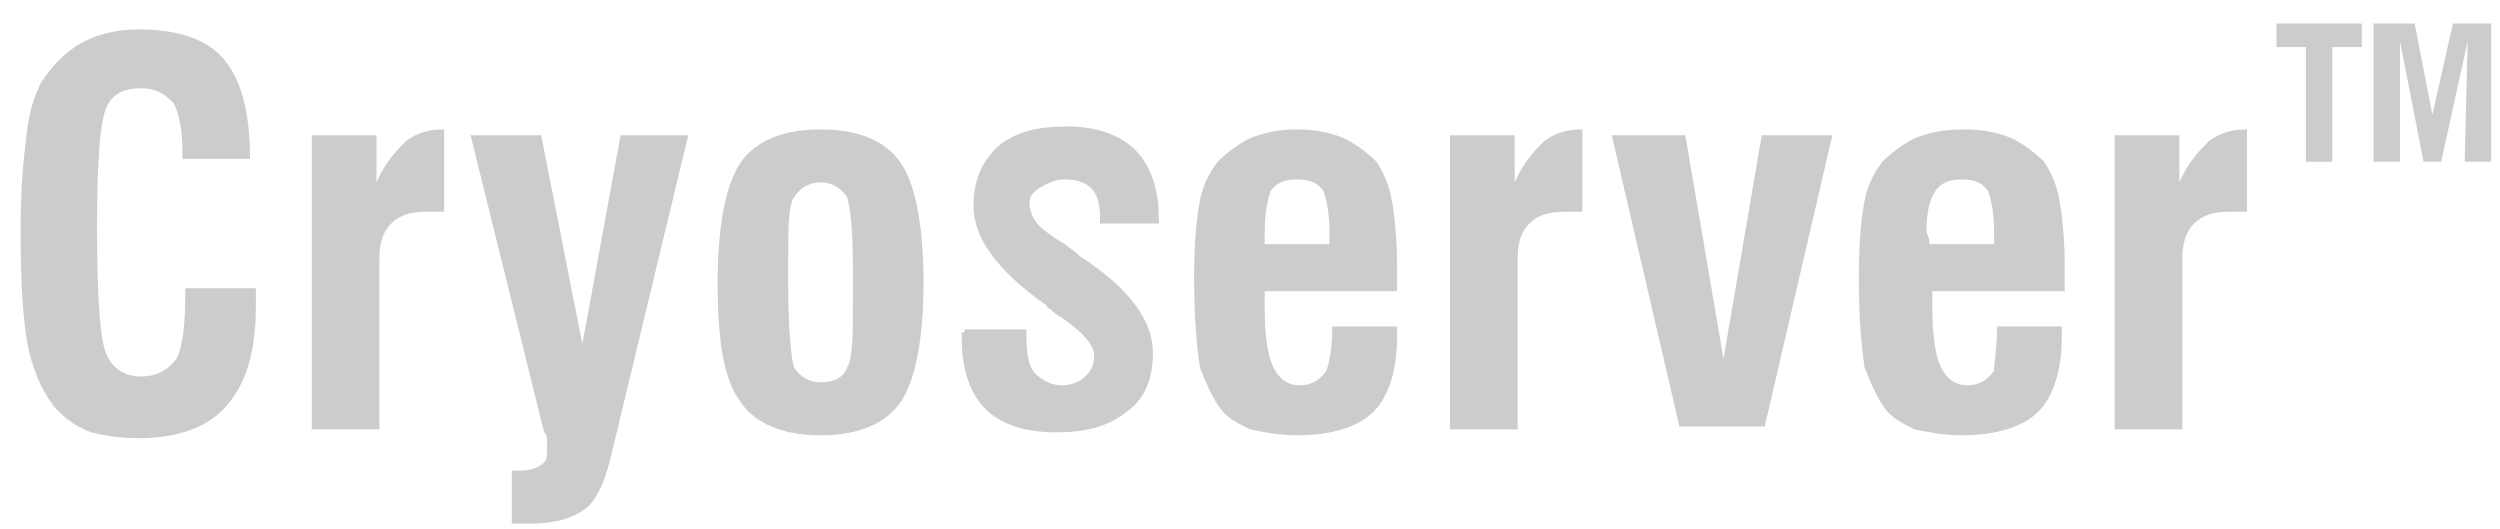 <?xml version="1.0" encoding="utf-8"?>
<!-- Generator: Adobe Illustrator 21.0.0, SVG Export Plug-In . SVG Version: 6.00 Build 0)  -->
<svg version="1.1" id="Layer_1" xmlns="http://www.w3.org/2000/svg" xmlns:xlink="http://www.w3.org/1999/xlink" x="0px" y="0px"
	 viewBox="0 0 85 18" style="enable-background:new 0 0 85 18;" xml:space="preserve">
<style type="text/css">
	.st0{fill:#CCCCCC;}
</style>
<g>
	<g>
		<path class="st0" d="M26.8,9.5v0.2c0,1.5,0.1,2.5,0.2,2.8c0.2,0.3,0.5,0.5,0.9,0.5c0.5,0,0.8-0.2,0.9-0.5c0.2-0.3,0.2-1.2,0.2-2.5
			V9.6V9.1c0-1.3-0.1-2.1-0.2-2.4c-0.2-0.3-0.5-0.5-0.9-0.5c-0.4,0-0.7,0.2-0.9,0.5c-0.2,0.3-0.2,1-0.2,2.2L26.8,9.5L26.8,9.5z
			 M24.4,9.6c0-2,0.3-3.4,0.8-4.1c0.5-0.7,1.4-1.1,2.7-1.1c1.3,0,2.2,0.4,2.7,1.1c0.5,0.7,0.8,2.1,0.8,4.1c0,2-0.3,3.4-0.8,4.1
			c-0.5,0.7-1.4,1.1-2.7,1.1c-1.3,0-2.2-0.4-2.7-1.1C24.6,12.9,24.4,11.6,24.4,9.6"/>
		<path class="st0" d="M43,8.3h2.2V7.9c0-0.7-0.1-1.1-0.2-1.4c-0.2-0.3-0.5-0.4-0.9-0.4c-0.4,0-0.7,0.1-0.9,0.4
			C43.1,6.8,43,7.2,43,7.9C43,8.1,43,8.2,43,8.3 M45.3,11.1h2.2c0,0,0,0.1,0,0.2c0,0.1,0,0.1,0,0.2c0,1.1-0.3,2-0.8,2.5
			c-0.5,0.5-1.4,0.8-2.6,0.8c-0.6,0-1.1-0.1-1.6-0.2c-0.4-0.2-0.8-0.4-1-0.7c-0.3-0.4-0.5-0.9-0.7-1.4c-0.1-0.6-0.2-1.6-0.2-3.1
			c0-1.2,0.1-2.1,0.2-2.6c0.1-0.5,0.3-0.9,0.6-1.3c0.3-0.3,0.7-0.6,1.1-0.8c0.5-0.2,1-0.3,1.6-0.3c0.6,0,1.1,0.1,1.6,0.3
			c0.4,0.2,0.8,0.5,1.1,0.8c0.2,0.3,0.4,0.7,0.5,1.2c0.1,0.5,0.2,1.3,0.2,2.4v0.8H43c0,0.1,0,0.2,0,0.2c0,0.1,0,0.2,0,0.4
			c0,0.9,0.1,1.6,0.3,2c0.2,0.4,0.5,0.6,0.9,0.6c0.4,0,0.7-0.2,0.9-0.5C45.2,12.3,45.3,11.8,45.3,11.1"/>
		<path class="st0" d="M65.6,8.3h2.2V7.9c0-0.7-0.1-1.1-0.2-1.4c-0.2-0.3-0.5-0.4-0.9-0.4c-0.4,0-0.7,0.1-0.9,0.4
			c-0.2,0.3-0.3,0.7-0.3,1.4C65.6,8.1,65.6,8.2,65.6,8.3 M67.9,11.1h2.2c0,0,0,0.1,0,0.2c0,0.1,0,0.1,0,0.2c0,1.1-0.3,2-0.8,2.5
			c-0.5,0.5-1.4,0.8-2.6,0.8c-0.6,0-1.1-0.1-1.6-0.2c-0.4-0.2-0.8-0.4-1-0.7c-0.3-0.4-0.5-0.9-0.7-1.4c-0.1-0.6-0.2-1.6-0.2-3.1
			c0-1.2,0.1-2.1,0.2-2.6c0.1-0.5,0.3-0.9,0.6-1.3c0.3-0.3,0.7-0.6,1.1-0.8c0.5-0.2,1-0.3,1.7-0.3c0.6,0,1.1,0.1,1.6,0.3
			c0.4,0.2,0.8,0.5,1.1,0.8c0.2,0.3,0.4,0.7,0.5,1.2c0.1,0.5,0.2,1.3,0.2,2.4v0.8h-4.5c0,0.1,0,0.2,0,0.2c0,0.1,0,0.2,0,0.4
			c0,0.9,0.1,1.6,0.3,2c0.2,0.4,0.5,0.6,0.9,0.6c0.4,0,0.7-0.2,0.9-0.5C67.8,12.3,67.9,11.8,67.9,11.1"/>
		<path id="XMLID_208_" class="st0" d="M6.3,9.8h2.4c0,0.1,0,0.1,0,0.3c0,0.1,0,0.2,0,0.3c0,1.5-0.3,2.6-1,3.4
			c-0.6,0.7-1.6,1.1-3,1.1c-0.6,0-1.2-0.1-1.6-0.2c-0.5-0.2-0.8-0.4-1.2-0.8C1.5,13.4,1.2,12.8,1,12c-0.2-0.8-0.3-2.2-0.3-4.2
			c0-1.4,0.1-2.4,0.2-3.2C1,3.7,1.2,3.2,1.4,2.8c0.4-0.6,0.8-1,1.3-1.3C3.2,1.2,3.9,1,4.7,1c1.3,0,2.3,0.3,2.9,1
			c0.6,0.7,0.9,1.8,0.9,3.4H6.2V5.1c0-0.7-0.1-1.2-0.3-1.6C5.6,3.2,5.3,3,4.8,3c-0.6,0-1,0.2-1.2,0.7c-0.2,0.5-0.3,1.8-0.3,4
			c0,2.4,0.1,3.8,0.3,4.3c0.2,0.5,0.6,0.8,1.2,0.8c0.5,0,0.9-0.2,1.2-0.6c0.2-0.4,0.3-1.1,0.3-2.2L6.3,9.8L6.3,9.8z"/>
		<path id="XMLID_207_" class="st0" d="M10.6,14.5V4.6h2.2v1.6c0.3-0.7,0.7-1.1,1-1.4c0.4-0.3,0.8-0.4,1.3-0.4v2.8
			c-0.1,0-0.2,0-0.3,0c-0.1,0-0.2,0-0.3,0c-0.5,0-0.9,0.1-1.2,0.4c-0.3,0.3-0.4,0.7-0.4,1.2v5.8H10.6z"/>
		<path id="XMLID_206_" class="st0" d="M17.4,17.8V16c0,0,0.1,0,0.1,0c0.1,0,0.1,0,0.2,0c0.3,0,0.6-0.1,0.7-0.2
			c0.2-0.1,0.2-0.3,0.2-0.5c0-0.1,0-0.2,0-0.3c0-0.1,0-0.2-0.1-0.3L16,4.6h2.4l1.4,7.1l1.3-7.1h2.3l-2.6,10.8
			c-0.2,0.9-0.5,1.6-0.9,1.9c-0.4,0.3-1,0.5-1.8,0.5c-0.1,0-0.3,0-0.4,0C17.6,17.8,17.5,17.8,17.4,17.8"/>
		<path id="XMLID_205_" class="st0" d="M32.8,11.2h2.1v0.3c0,0.6,0.1,1,0.3,1.2c0.2,0.2,0.5,0.4,0.9,0.4c0.3,0,0.6-0.1,0.8-0.3
			c0.2-0.2,0.3-0.4,0.3-0.7c0-0.4-0.4-0.8-1.1-1.3c-0.2-0.1-0.3-0.2-0.4-0.3c0,0-0.1,0-0.1-0.1c-1.7-1.2-2.5-2.3-2.5-3.4
			c0-0.9,0.3-1.5,0.8-2c0.6-0.5,1.3-0.7,2.4-0.7c1,0,1.8,0.3,2.3,0.8c0.5,0.5,0.8,1.3,0.8,2.3v0.2h-2V7.4c0-0.5-0.1-0.8-0.3-1
			c-0.2-0.2-0.5-0.3-0.9-0.3c-0.3,0-0.5,0.1-0.7,0.2C35.1,6.5,35,6.7,35,6.9c0,0.2,0.1,0.5,0.2,0.6c0.1,0.2,0.5,0.5,1,0.8
			c0.1,0.1,0.3,0.2,0.5,0.4c1.7,1.1,2.5,2.2,2.5,3.3c0,0.9-0.3,1.6-0.9,2c-0.6,0.5-1.4,0.7-2.4,0.7c-1.1,0-1.9-0.3-2.4-0.8
			c-0.5-0.5-0.8-1.3-0.8-2.4c0,0,0-0.1,0-0.2C32.8,11.3,32.8,11.3,32.8,11.2"/>
		<path id="XMLID_204_" class="st0" d="M49.3,14.5V4.6h2.2v1.6c0.3-0.7,0.7-1.1,1-1.4c0.4-0.3,0.8-0.4,1.3-0.4v2.8
			c-0.1,0-0.2,0-0.3,0c-0.1,0-0.2,0-0.3,0c-0.5,0-0.9,0.1-1.2,0.4c-0.3,0.3-0.4,0.7-0.4,1.2v5.8H49.3z"/>
	</g>
	<polygon id="XMLID_203_" class="st0" points="57.1,14.5 54.8,4.6 57.3,4.6 58.6,12.2 59.9,4.6 62.3,4.6 60,14.5 	"/>
	<g>
		<path id="XMLID_202_" class="st0" d="M71.9,14.5V4.6h2.2v1.6c0.3-0.7,0.7-1.1,1-1.4c0.4-0.3,0.8-0.4,1.3-0.4v2.8
			c-0.1,0-0.2,0-0.3,0c-0.1,0-0.2,0-0.3,0c-0.5,0-0.9,0.1-1.2,0.4c-0.3,0.3-0.4,0.7-0.4,1.2v5.8H71.9z"/>
	</g>
	<polygon id="XMLID_201_" class="st0" points="78.4,5.5 78.4,1.6 77.4,1.6 77.4,0.8 80.3,0.8 80.3,1.6 79.3,1.6 79.3,5.5 	"/>
	<polygon id="XMLID_200_" class="st0" points="80.7,5.5 80.7,0.8 82.1,0.8 82.7,3.9 83.4,0.8 84.7,0.8 84.7,5.5 83.8,5.5 83.9,1.4 
		83,5.5 82.4,5.5 81.6,1.4 81.6,5.5 	"/>
</g>
</svg>
